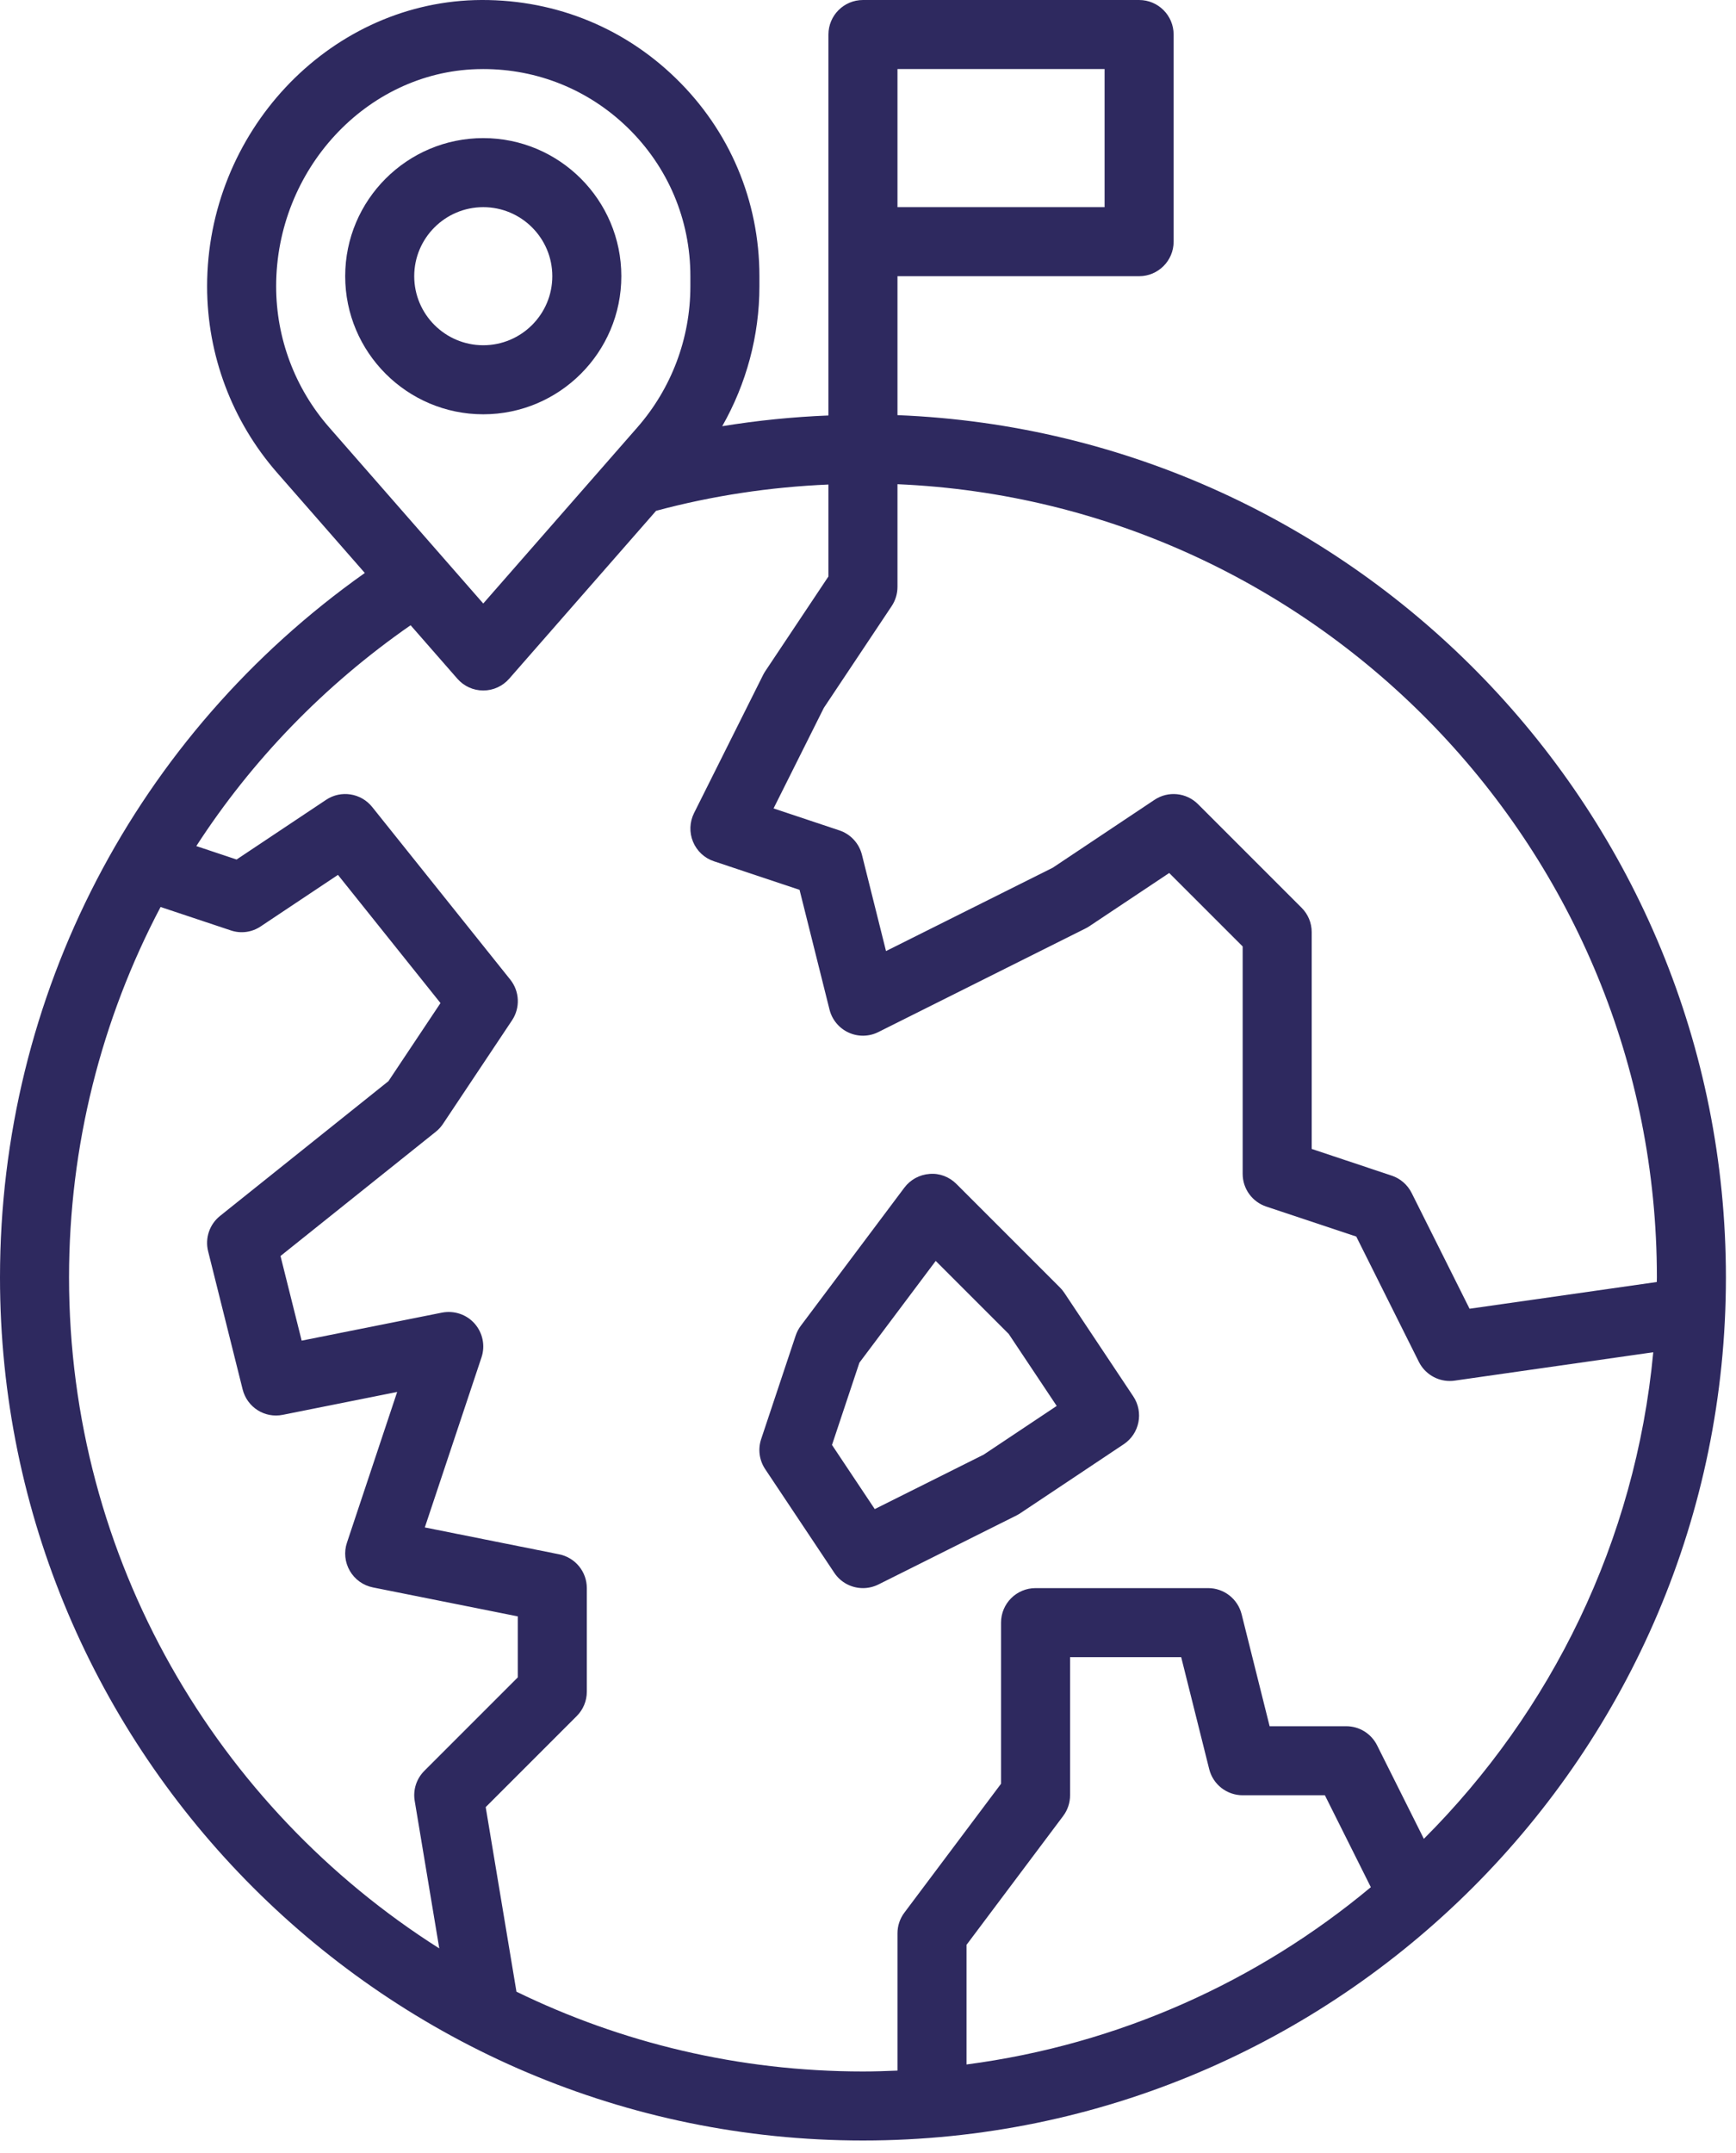 <svg width="100" height="124" viewBox="0 0 100 124" fill="none" xmlns="http://www.w3.org/2000/svg">
<path d="M51.698 23.91V15.907H65.617C66.715 15.907 67.605 15.019 67.605 13.919V1.989C67.605 0.89 66.715 0 65.617 0H49.71C48.613 0 47.721 0.89 47.721 1.989V23.929C45.665 24.011 43.623 24.217 41.603 24.547C42.991 22.108 43.745 19.337 43.745 16.492V15.907C43.745 11.569 42.031 7.515 38.914 4.493C35.801 1.47 31.703 -0.111 27.348 0.006C18.848 0.262 11.93 7.66 11.93 16.492C11.93 20.443 13.364 24.257 15.967 27.231L21.015 33C7.824 42.333 0 57.331 0 73.571C0 100.981 22.299 123.28 49.71 123.28C77.12 123.28 99.419 100.981 99.419 73.571C99.419 46.827 78.19 24.961 51.698 23.91ZM51.698 3.977H63.628V11.931H51.698V3.977ZM95.443 73.571C95.443 73.66 95.437 73.745 95.437 73.836L84.652 75.376L81.315 68.706C81.078 68.234 80.665 67.874 80.166 67.709L75.559 66.172V53.687C75.559 53.158 75.35 52.653 74.976 52.281L69.011 46.316C68.343 45.646 67.291 45.538 66.501 46.067L60.64 49.977L51.038 54.776L49.651 49.229C49.485 48.569 48.994 48.038 48.349 47.825L44.56 46.56L47.457 40.768L51.364 34.907C51.581 34.581 51.698 34.195 51.698 33.803V27.887C75.997 28.934 95.443 49.02 95.443 73.571ZM15.907 16.492C15.907 9.785 21.093 4.174 27.468 3.983C27.591 3.979 27.714 3.977 27.837 3.977C30.961 3.977 33.9 5.166 36.147 7.345C38.481 9.612 39.768 12.653 39.768 15.907V16.492C39.768 19.48 38.684 22.364 36.715 24.614L27.837 34.759L18.96 24.612C16.991 22.364 15.907 19.48 15.907 16.492ZM3.977 73.571C3.977 65.989 5.842 58.703 9.25 52.237L13.289 53.584C13.873 53.784 14.511 53.697 15.021 53.353L19.468 50.388L25.374 57.771L22.375 62.27L12.676 70.03C12.067 70.516 11.801 71.312 11.988 72.064L13.976 80.017C14.233 81.049 15.247 81.699 16.296 81.484L22.878 80.168L19.986 88.848C19.804 89.388 19.866 89.981 20.153 90.474C20.438 90.967 20.922 91.315 21.481 91.426L29.826 93.094V96.608L24.443 101.991C23.988 102.446 23.781 103.091 23.889 103.723L25.304 112.217C12.501 104.104 3.977 89.818 3.977 73.571ZM55.675 118.902V112.012L61.242 104.59C61.501 104.246 61.64 103.829 61.64 103.396V95.443H68.041L69.654 101.89C69.874 102.776 70.669 103.396 71.582 103.396H76.318L78.965 108.69C72.473 114.106 64.461 117.751 55.675 118.902ZM82.019 105.906L79.325 100.52C78.989 99.845 78.301 99.42 77.547 99.42H73.135L71.523 92.974C71.301 92.087 70.506 91.466 69.594 91.466H59.652C58.554 91.466 57.663 92.356 57.663 93.454V102.734L52.096 110.157C51.837 110.501 51.698 110.919 51.698 111.35V119.254C51.038 119.282 50.376 119.304 49.71 119.304C42.557 119.304 35.785 117.649 29.75 114.71L27.978 104.079L33.22 98.837C33.594 98.465 33.803 97.96 33.803 97.431V91.466C33.803 90.518 33.135 89.703 32.203 89.518L24.471 87.971L27.736 78.177C27.961 77.506 27.809 76.764 27.34 76.231C26.871 75.701 26.16 75.466 25.46 75.599L17.377 77.213L16.158 72.338L25.103 65.182C25.265 65.055 25.401 64.901 25.517 64.731L29.494 58.766C29.975 58.045 29.934 57.096 29.393 56.419L21.439 46.477C20.795 45.674 19.639 45.492 18.785 46.065L13.628 49.503L11.308 48.729C14.501 43.796 18.669 39.472 23.652 36.01L26.344 39.088C26.72 39.521 27.263 39.768 27.837 39.768C28.412 39.768 28.955 39.521 29.333 39.088L37.793 29.42C41.026 28.551 44.353 28.05 47.721 27.906V33.201L44.078 38.664C44.033 38.732 43.991 38.804 43.955 38.878L39.978 46.831C39.722 47.348 39.7 47.949 39.921 48.481C40.142 49.014 40.583 49.425 41.128 49.605L46.057 51.249L47.782 58.143C47.928 58.73 48.332 59.217 48.879 59.468C49.427 59.722 50.062 59.71 50.599 59.439L62.529 53.474C62.602 53.436 62.674 53.397 62.742 53.351L67.351 50.279L71.582 54.51V67.606C71.582 68.463 72.129 69.22 72.942 69.491L78.126 71.218L81.733 78.437C82.074 79.116 82.767 79.536 83.512 79.536C83.606 79.536 83.7 79.53 83.795 79.516L95.234 77.881C94.21 88.78 89.352 98.579 82.019 105.906Z" fill="#2E295F"/>
<path d="M61.306 74.455C61.232 74.346 61.151 74.246 61.057 74.153L55.092 68.188C54.685 67.78 54.118 67.56 53.546 67.611C52.971 67.653 52.442 67.939 52.096 68.4L46.131 76.354C46.004 76.525 45.902 76.716 45.835 76.917L43.846 82.882C43.651 83.465 43.737 84.103 44.078 84.614L48.055 90.579C48.435 91.152 49.063 91.466 49.71 91.466C50.01 91.466 50.315 91.398 50.599 91.257L58.553 87.281C58.625 87.243 58.697 87.203 58.765 87.157L64.73 83.18C65.643 82.57 65.89 81.338 65.281 80.423L61.306 74.455ZM56.663 83.779L50.389 86.914L47.926 83.22L49.505 78.482L53.901 72.622L58.105 76.826L60.87 80.974L56.663 83.779Z" fill="#2E295F"/>
<path d="M35.791 15.907C35.791 11.521 32.224 7.954 27.838 7.954C23.451 7.954 19.884 11.521 19.884 15.907C19.884 20.294 23.451 23.861 27.838 23.861C32.224 23.861 35.791 20.294 35.791 15.907ZM23.861 15.907C23.861 13.714 25.645 11.931 27.838 11.931C30.031 11.931 31.815 13.714 31.815 15.907C31.815 18.101 30.031 19.884 27.838 19.884C25.645 19.884 23.861 18.101 23.861 15.907Z" fill="#2E295F"/>
</svg>
